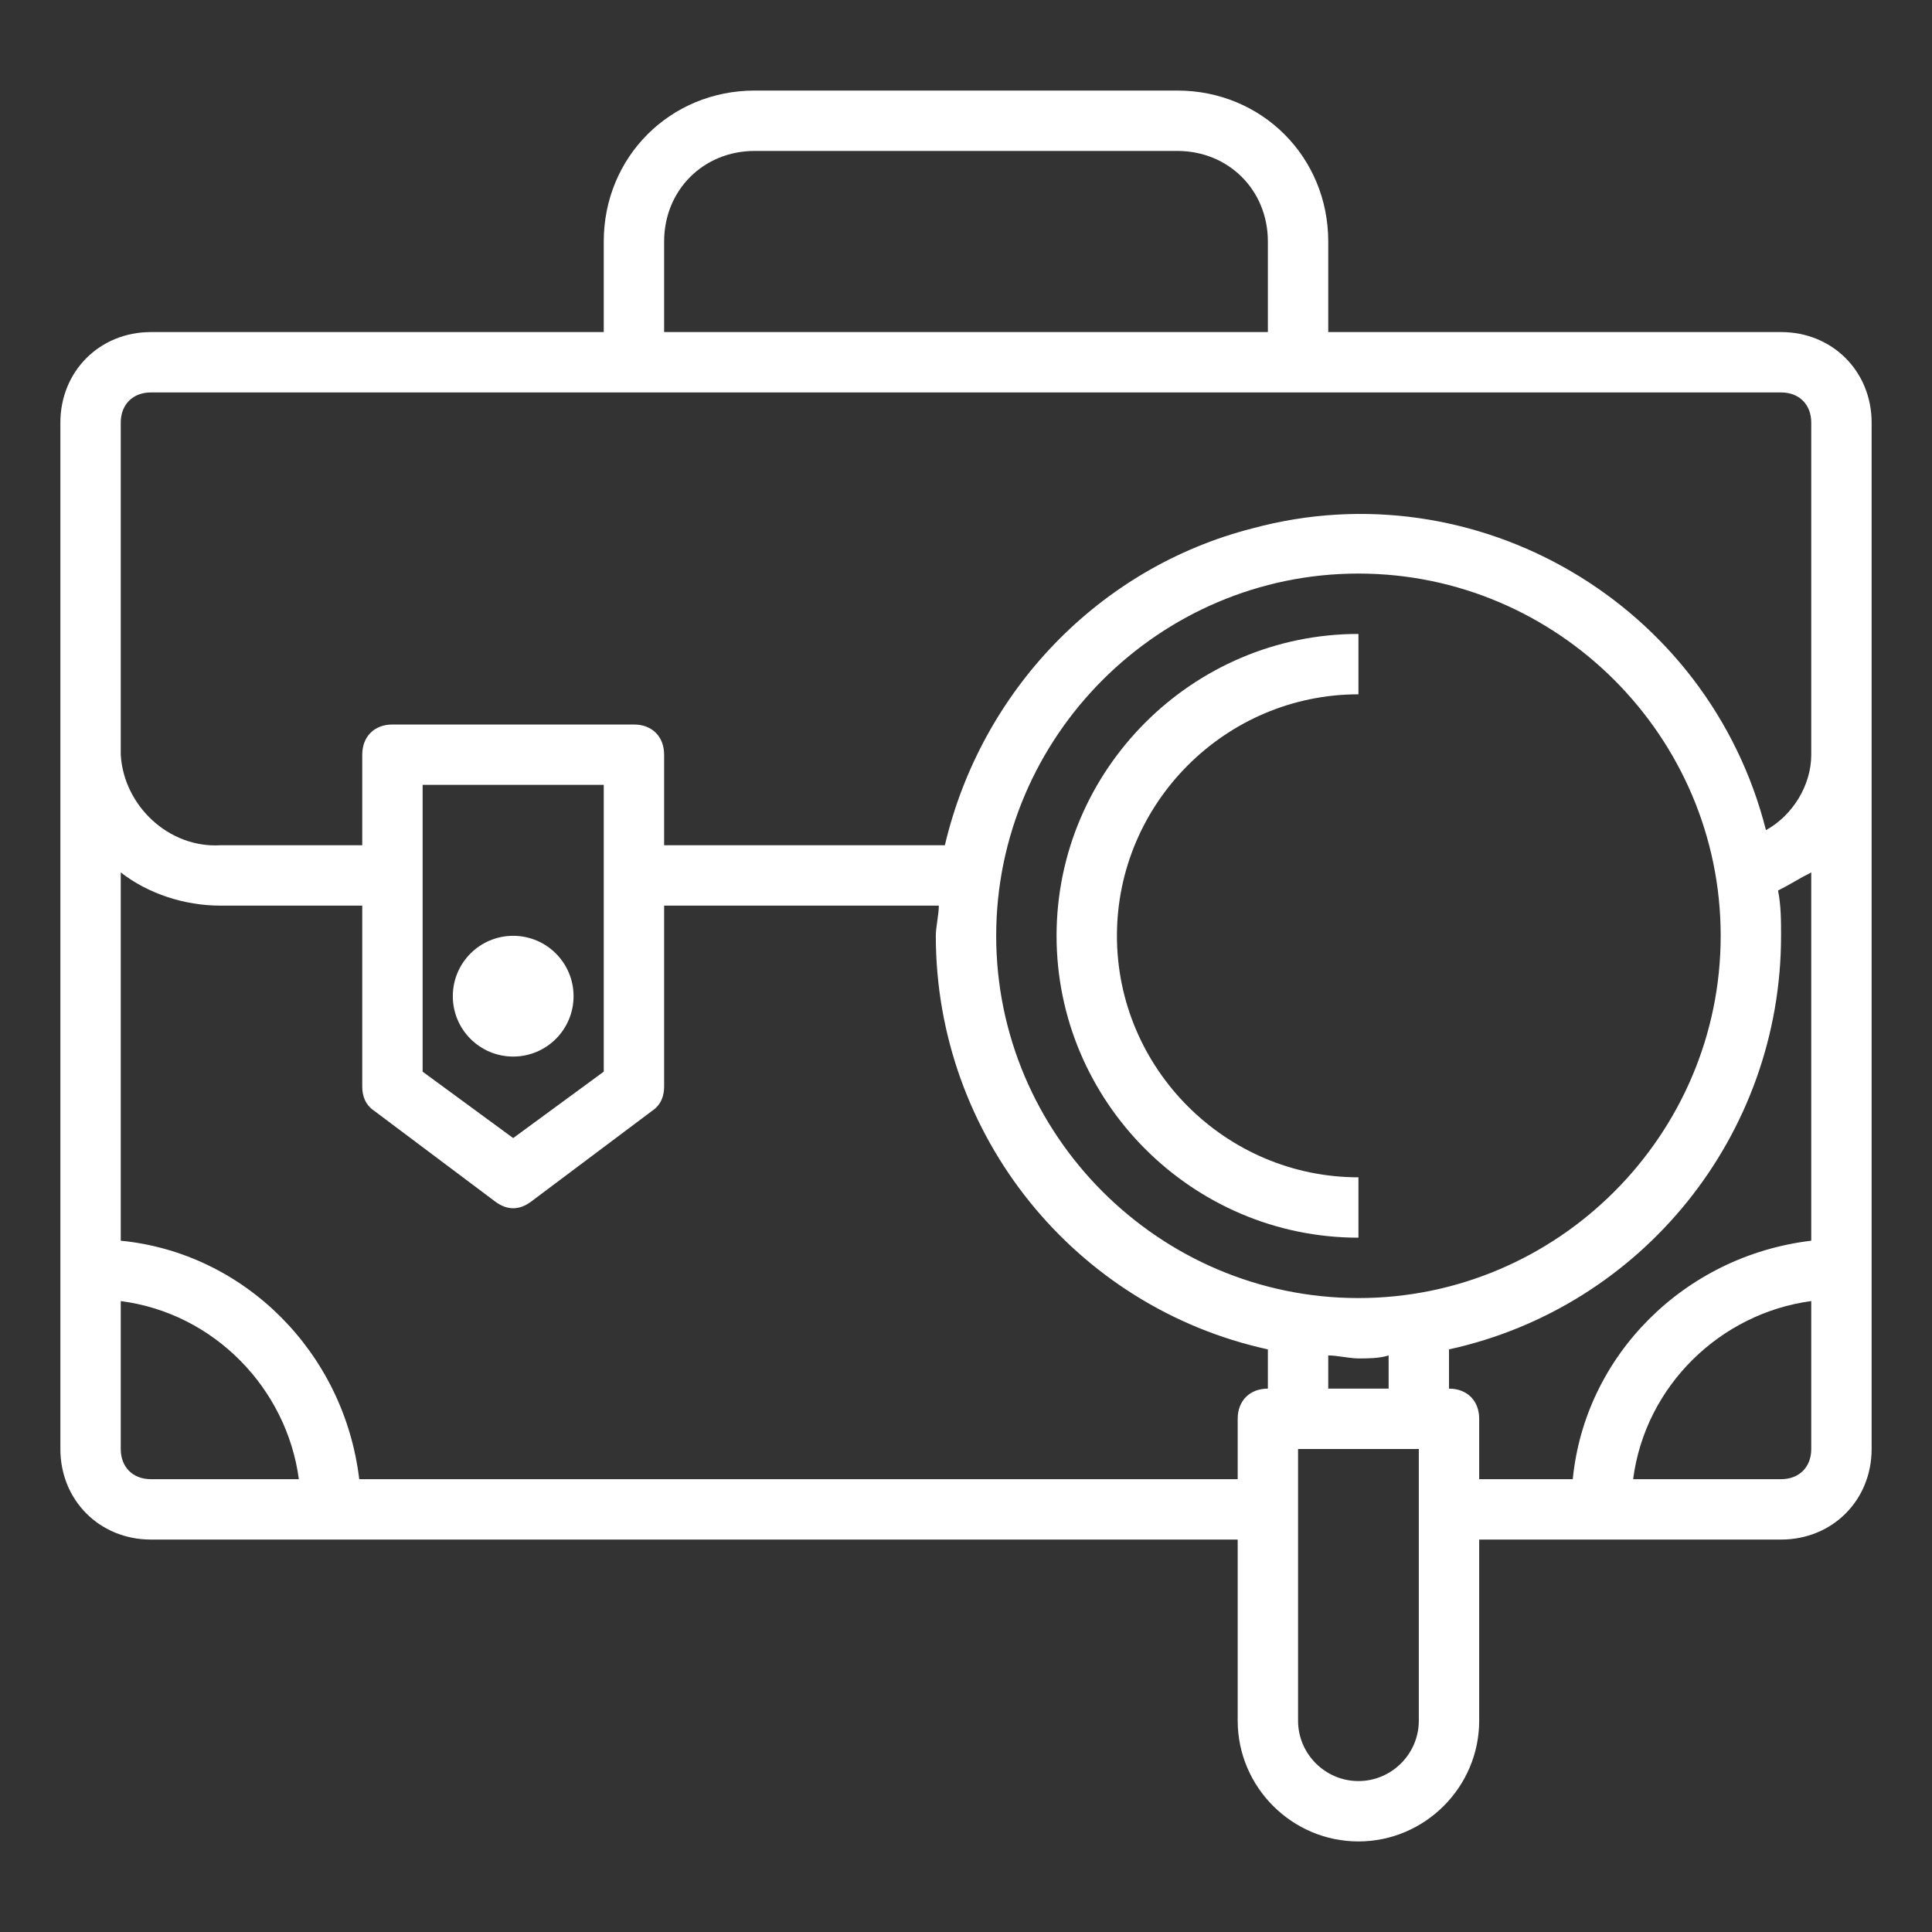 <?xml version="1.0" encoding="utf-8"?>
<!-- Generator: Adobe Illustrator 26.0.2, SVG Export Plug-In . SVG Version: 6.00 Build 0)  -->
<svg version="1.1" id="Layer_1" xmlns="http://www.w3.org/2000/svg" xmlns:xlink="http://www.w3.org/1999/xlink" x="0px" y="0px"
	 viewBox="0 0 64 64" style="enable-background:new 0 0 64 64;" xml:space="preserve">
<rect x="0" y="0" width="64" height="64" fill="#333333" stroke="none"/>
<style type="text/css">
	.st0{fill:#FFFFFF;}
</style>
<path class="st0" d="M59,11H44V8c0-2.8-2.2-5-5-5H25c-2.8,0-5,2.2-5,5v3H5c-1.7,0-3,1.3-3,3v34c0,1.7,1.3,3,3,3h36v6
	c0,2.2,1.8,4,4,4s4-1.8,4-4v-6h10c1.7,0,3-1.3,3-3V14C62,12.3,60.7,11,59,11z M22,8c0-1.7,1.3-3,3-3h14c1.7,0,3,1.3,3,3v3H22V8z
	 M5,49c-0.6,0-1-0.4-1-1v-4.9c3.1,0.4,5.5,2.9,5.9,5.9H5z M42,46c-0.6,0-1,0.4-1,1v2H11.9c-0.5-4.2-3.8-7.5-7.9-7.9V28.9
	C4.9,29.6,6.1,30,7.3,30H12v6c0,0.3,0.1,0.6,0.4,0.8l4,3c0.4,0.3,0.8,0.3,1.2,0l4-3c0.3-0.2,0.4-0.5,0.4-0.8v-6h9.1
	c0,0.3-0.1,0.7-0.1,1c0,6.6,4.6,12.3,11,13.7V46z M14,35.5V26h6v9.5l-3,2.2L14,35.5z M47,57c0,1.1-0.9,2-2,2s-2-0.9-2-2v-9h4V57z
	 M44,46v-1.1c0.3,0,0.7,0.1,1,0.1s0.7,0,1-0.1V46H44z M45,43c-6.6,0-12-5.4-12-12s5.4-12,12-12s12,5.4,12,12C57,37.6,51.6,43,45,43z
	 M60,48c0,0.6-0.4,1-1,1h-4.9c0.4-3.1,2.9-5.5,5.9-5.9V48z M60,41.1c-4.2,0.5-7.5,3.8-7.9,7.9H49v-2c0-0.6-0.4-1-1-1v-1.3
	c6.4-1.4,11-7.1,11-13.7c0-0.5,0-1-0.1-1.5c0.4-0.2,0.7-0.4,1.1-0.6V41.1z M60,25c0,1-0.6,2-1.5,2.5c-1.9-7.5-9.6-12-17-10
	c-5.1,1.3-9,5.4-10.2,10.5H22v-3c0-0.6-0.4-1-1-1h-8c-0.6,0-1,0.4-1,1v3H7.3c-1.7,0.1-3.2-1.3-3.3-3V14c0-0.6,0.4-1,1-1h54
	c0.6,0,1,0.4,1,1V25z"/>
<circle class="st0" cx="17" cy="33" r="2"/>
<path class="st0" d="M35,31c0,5.5,4.5,10,10,10v-2c-4.4,0-8-3.6-8-8s3.6-8,8-8v-2C39.5,21,35,25.5,35,31z"/>
</svg>
